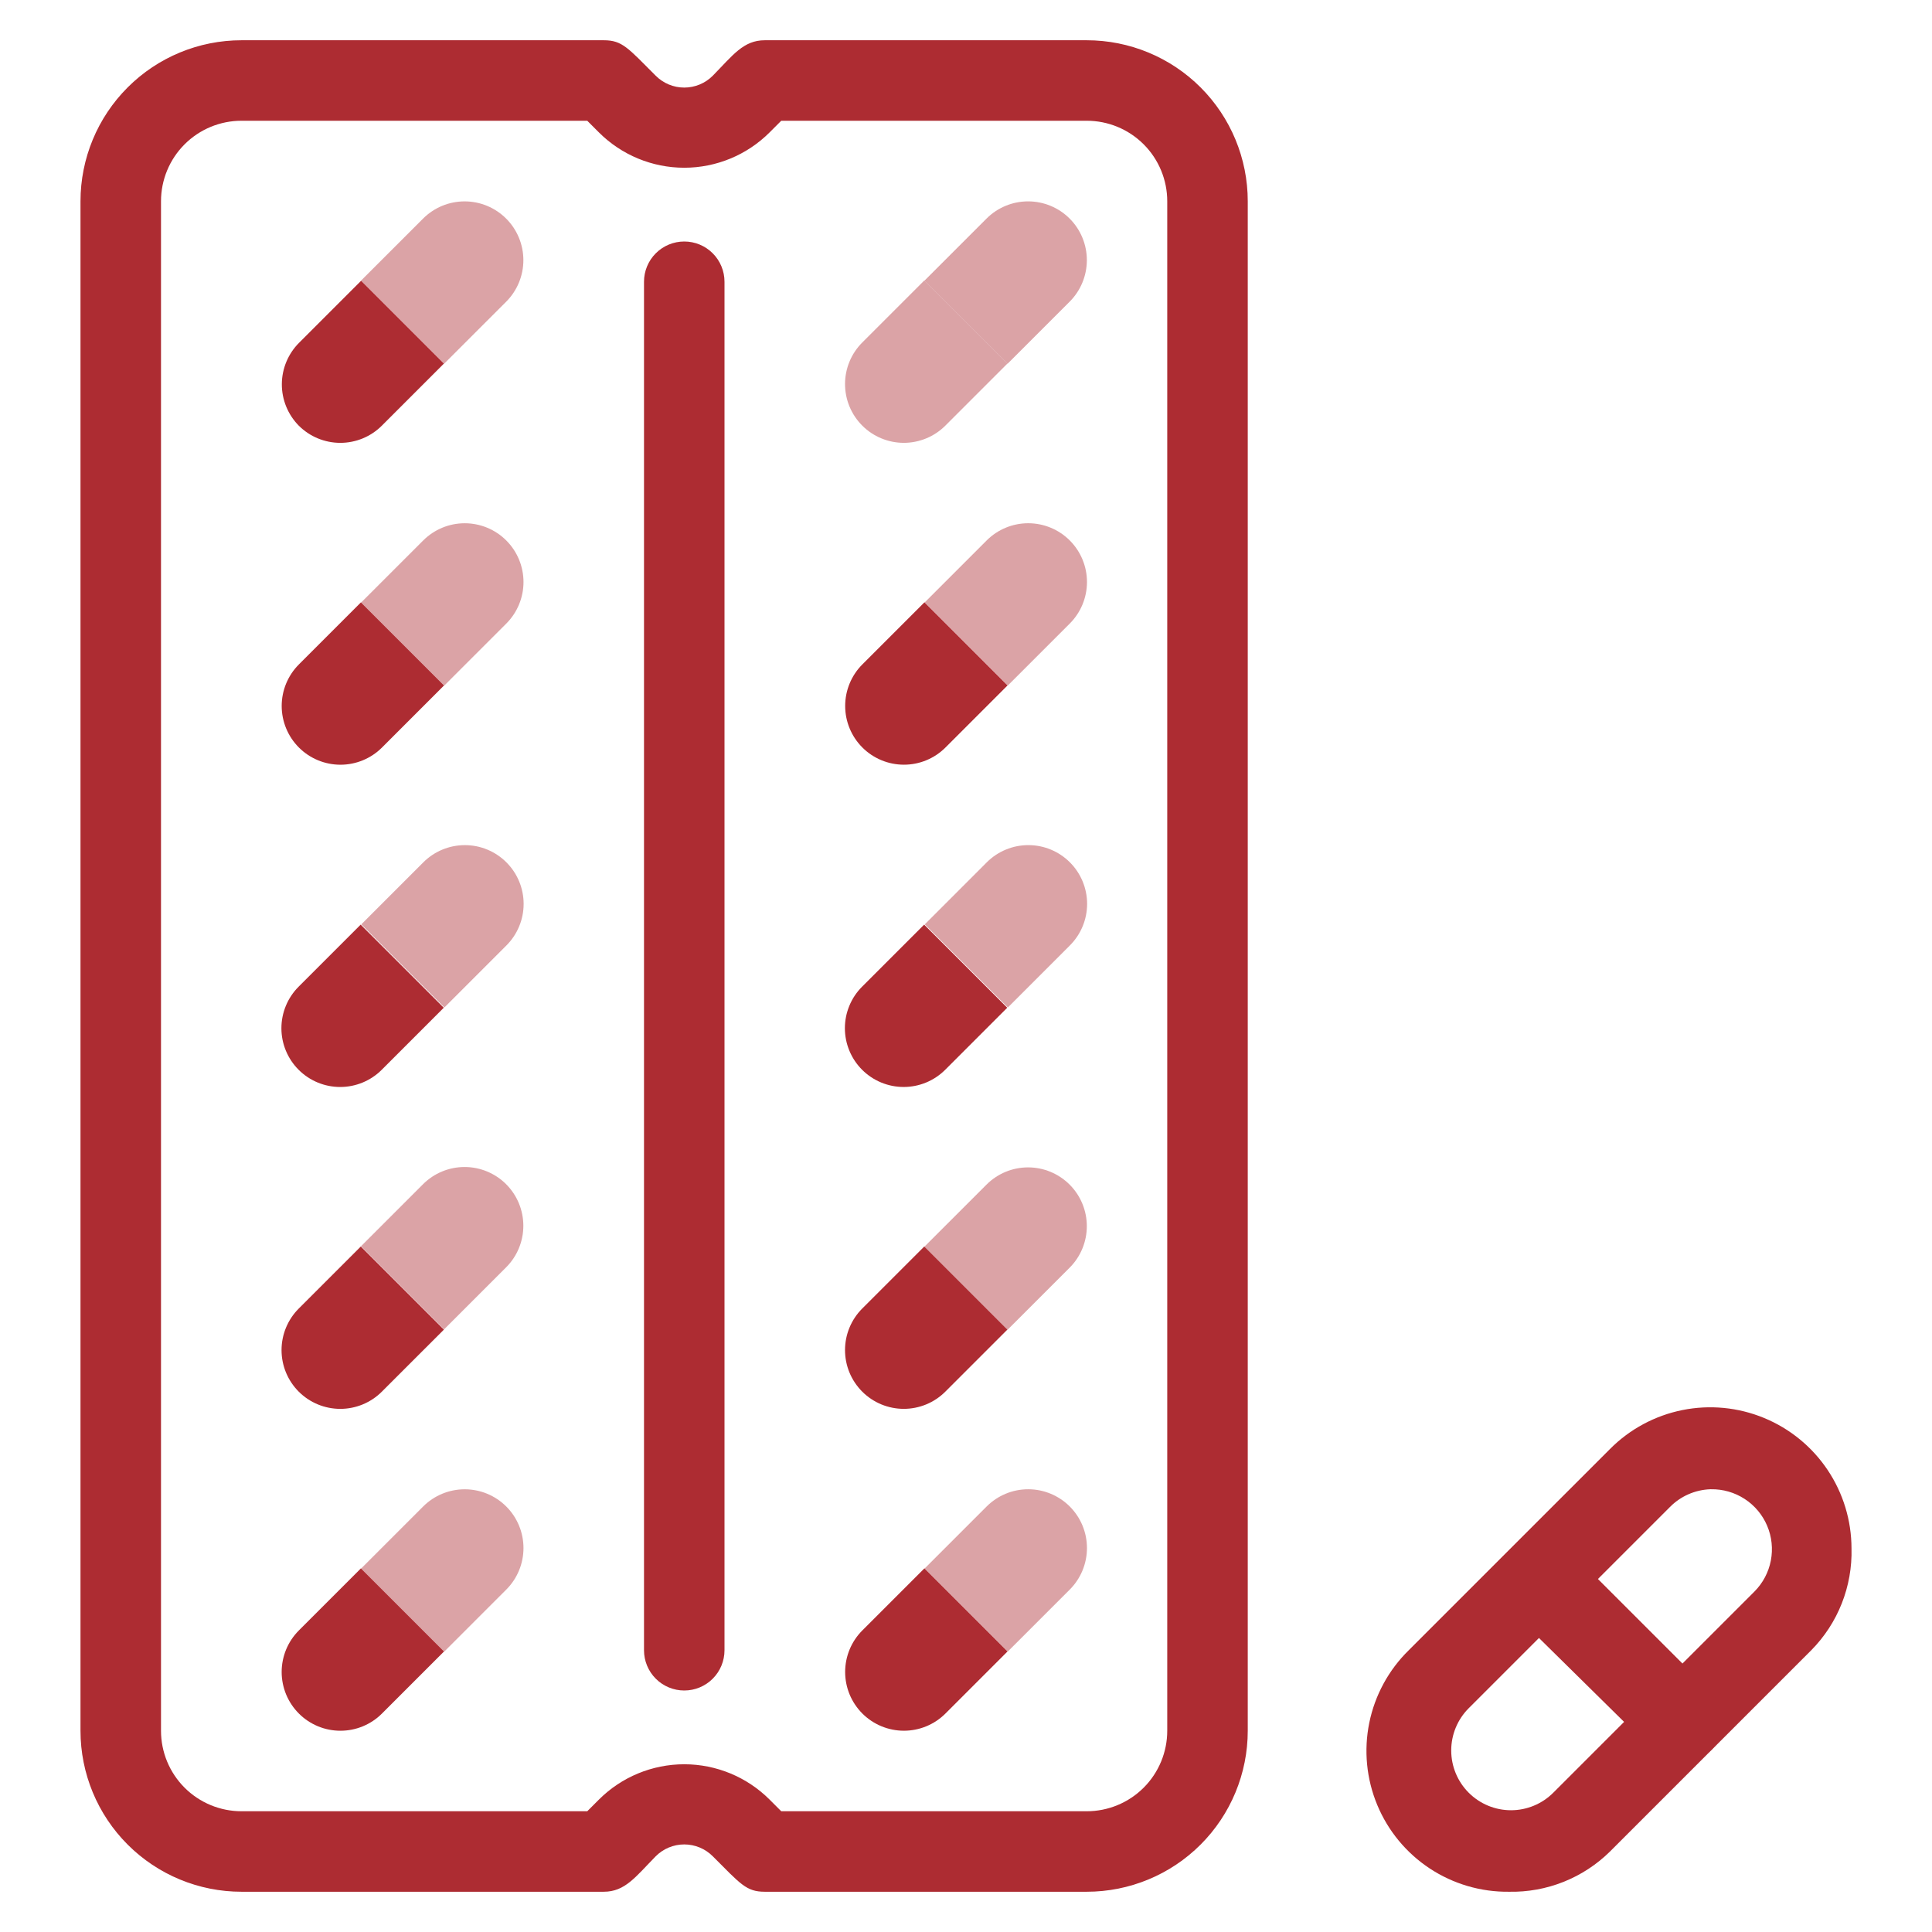 <?xml version="1.0" encoding="UTF-8"?> <svg xmlns="http://www.w3.org/2000/svg" width="128" height="128" viewBox="0 0 128 128" fill="none"><path d="M72 125.333H50.667C49.44 125.333 49.067 124.827 47.227 122.987C46.979 122.737 46.684 122.538 46.359 122.403C46.034 122.268 45.685 122.198 45.333 122.198C44.981 122.198 44.633 122.268 44.308 122.403C43.983 122.538 43.688 122.737 43.44 122.987C42.107 124.347 41.413 125.333 40 125.333H16C13.171 125.333 10.458 124.21 8.458 122.209C6.457 120.209 5.333 117.496 5.333 114.667V13.333C5.333 10.504 6.457 7.791 8.458 5.791C10.458 3.79 13.171 2.667 16 2.667H40C41.227 2.667 41.6 3.173 43.44 5.013C43.688 5.263 43.983 5.462 44.308 5.597C44.633 5.732 44.981 5.802 45.333 5.802C45.685 5.802 46.034 5.732 46.359 5.597C46.684 5.462 46.979 5.263 47.227 5.013C48.56 3.653 49.253 2.667 50.667 2.667H72C74.829 2.667 77.542 3.79 79.543 5.791C81.543 7.791 82.667 10.504 82.667 13.333V114.667C82.667 117.496 81.543 120.209 79.543 122.209C77.542 124.21 74.829 125.333 72 125.333ZM51.76 120H72C73.415 120 74.771 119.438 75.771 118.438C76.771 117.438 77.333 116.081 77.333 114.667V13.333C77.333 11.919 76.771 10.562 75.771 9.562C74.771 8.562 73.415 8 72 8H51.76L50.987 8.773C49.487 10.271 47.453 11.113 45.333 11.113C43.213 11.113 41.18 10.271 39.68 8.773L38.907 8H16C14.585 8 13.229 8.562 12.229 9.562C11.229 10.562 10.667 11.919 10.667 13.333V114.667C10.667 116.081 11.229 117.438 12.229 118.438C13.229 119.438 14.585 120 16 120H38.907L39.68 119.227C41.18 117.729 43.213 116.887 45.333 116.887C47.453 116.887 49.487 117.729 50.987 119.227L51.76 120Z" fill="#AD2C32"></path><path d="M33.535 14.483C34.265 15.213 34.675 16.203 34.675 17.236C34.675 18.268 34.265 19.259 33.535 19.989L29.424 24.099L23.918 18.593L28.029 14.483C28.759 13.752 29.749 13.342 30.782 13.342C31.814 13.342 32.804 13.752 33.535 14.483V14.483Z" fill="#AD2C32" fill-opacity="0.43"></path><path d="M23.924 18.602L29.411 24.089L25.3 28.2C24.57 28.93 23.58 29.34 22.547 29.34C21.515 29.34 20.525 28.93 19.794 28.2C19.073 27.468 18.669 26.48 18.673 25.452C18.677 24.424 19.087 23.439 19.813 22.712L23.924 18.602Z" fill="#AD2C32"></path><path d="M33.543 35.808C34.273 36.538 34.683 37.528 34.683 38.561C34.683 39.593 34.273 40.583 33.543 41.314L29.432 45.424L23.926 39.918L28.037 35.808C28.767 35.077 29.757 34.667 30.79 34.667C31.823 34.667 32.813 35.077 33.543 35.808V35.808Z" fill="#AD2C32" fill-opacity="0.43"></path><path d="M23.932 39.927L29.419 45.414L25.309 49.525C24.579 50.255 23.588 50.665 22.556 50.665C21.523 50.665 20.533 50.255 19.803 49.525C19.073 48.794 18.663 47.804 18.663 46.772C18.663 45.739 19.073 44.749 19.803 44.019L23.913 39.908L23.932 39.927Z" fill="#AD2C32"></path><path d="M33.551 57.133C34.282 57.863 34.692 58.853 34.692 59.886C34.692 60.918 34.282 61.908 33.551 62.639L29.441 66.749L23.935 61.243L28.045 57.133C28.776 56.402 29.766 55.992 30.798 55.992C31.831 55.992 32.821 56.402 33.551 57.133V57.133Z" fill="#AD2C32" fill-opacity="0.43"></path><path d="M23.914 61.278L29.401 66.766L25.291 70.876C24.561 71.606 23.57 72.016 22.538 72.016C21.505 72.016 20.515 71.606 19.785 70.876V70.876C19.055 70.146 18.644 69.156 18.644 68.123C18.644 67.091 19.055 66.1 19.785 65.37L23.895 61.26L23.914 61.278Z" fill="#AD2C32"></path><path d="M33.533 78.457C34.263 79.188 34.673 80.178 34.673 81.21C34.673 82.243 34.263 83.233 33.533 83.963L29.422 88.074L23.916 82.568L28.027 78.457C28.757 77.727 29.747 77.317 30.78 77.317C31.813 77.317 32.803 77.727 33.533 78.457V78.457Z" fill="#AD2C32" fill-opacity="0.43"></path><path d="M23.922 82.603L29.41 88.091L25.299 92.201C24.569 92.931 23.579 93.341 22.546 93.341C21.513 93.341 20.523 92.931 19.793 92.201C19.063 91.471 18.653 90.481 18.653 89.448C18.653 88.415 19.063 87.425 19.793 86.695L23.904 82.585L23.922 82.603Z" fill="#AD2C32"></path><path d="M33.541 99.809C34.272 100.539 34.682 101.529 34.682 102.562C34.682 103.595 34.272 104.585 33.541 105.315L29.431 109.426L23.925 103.92L28.035 99.809C28.766 99.079 29.756 98.669 30.788 98.669C31.821 98.669 32.811 99.079 33.541 99.809V99.809Z" fill="#AD2C32" fill-opacity="0.43"></path><path d="M23.931 103.928L29.418 109.415L25.307 113.526C24.946 113.888 24.517 114.174 24.044 114.37C23.572 114.566 23.066 114.666 22.554 114.666C22.043 114.666 21.537 114.566 21.064 114.37C20.592 114.174 20.163 113.888 19.801 113.526C19.44 113.165 19.153 112.735 18.957 112.263C18.762 111.791 18.661 111.284 18.661 110.773C18.661 110.262 18.762 109.756 18.957 109.283C19.153 108.811 19.44 108.382 19.801 108.02L23.912 103.909L23.931 103.928Z" fill="#AD2C32"></path><path d="M70.867 14.481C71.597 15.211 72.007 16.202 72.007 17.234C72.007 18.267 71.597 19.257 70.867 19.987L66.756 24.098L61.25 18.592L65.361 14.481C66.091 13.751 67.081 13.341 68.114 13.341C69.146 13.341 70.136 13.751 70.867 14.481Z" fill="#AD2C32" fill-opacity="0.43"></path><path d="M66.743 24.088L62.633 28.198C62.271 28.56 61.842 28.847 61.369 29.042C60.897 29.238 60.391 29.339 59.88 29.339C59.368 29.339 58.862 29.238 58.39 29.042C57.917 28.847 57.488 28.56 57.127 28.198C56.765 27.837 56.478 27.407 56.282 26.935C56.087 26.463 55.986 25.956 55.986 25.445C55.986 24.934 56.087 24.428 56.282 23.955C56.478 23.483 56.765 23.054 57.127 22.692L61.237 18.582L66.743 24.088Z" fill="#AD2C32" fill-opacity="0.43"></path><path d="M70.875 35.806C71.605 36.536 72.015 37.527 72.015 38.559C72.015 39.592 71.605 40.582 70.875 41.312L66.764 45.423L61.258 39.917L65.369 35.806C66.099 35.076 67.089 34.666 68.122 34.666C69.155 34.666 70.145 35.076 70.875 35.806V35.806Z" fill="#AD2C32" fill-opacity="0.43"></path><path d="M61.264 39.925L66.751 45.413L62.641 49.523C62.279 49.885 61.85 50.172 61.378 50.367C60.906 50.563 60.399 50.663 59.888 50.663C59.377 50.663 58.87 50.563 58.398 50.367C57.926 50.172 57.496 49.885 57.135 49.523V49.523C56.773 49.162 56.487 48.733 56.291 48.26C56.095 47.788 55.995 47.282 55.995 46.77C55.995 46.259 56.095 45.753 56.291 45.28C56.487 44.808 56.773 44.379 57.135 44.017L61.245 39.907L61.264 39.925Z" fill="#AD2C32"></path><path d="M70.883 57.131C71.614 57.861 72.024 58.852 72.024 59.884C72.024 60.917 71.614 61.907 70.883 62.637L66.773 66.748L61.267 61.242L65.377 57.131C66.108 56.401 67.098 55.991 68.13 55.991C69.163 55.991 70.153 56.401 70.883 57.131V57.131Z" fill="#AD2C32" fill-opacity="0.43"></path><path d="M61.246 61.277L66.733 66.764L62.623 70.875C62.261 71.236 61.832 71.523 61.359 71.719C60.887 71.914 60.381 72.015 59.87 72.015C59.358 72.015 58.852 71.914 58.38 71.719C57.907 71.523 57.478 71.236 57.117 70.875V70.875C56.755 70.513 56.468 70.084 56.273 69.612C56.077 69.139 55.976 68.633 55.976 68.122C55.976 67.611 56.077 67.104 56.273 66.632C56.468 66.159 56.755 65.73 57.117 65.369L61.227 61.258L61.246 61.277Z" fill="#AD2C32"></path><path d="M70.865 78.483C71.595 79.213 72.005 80.203 72.005 81.236C72.005 82.268 71.595 83.259 70.865 83.989L66.754 88.099L61.248 82.593L65.359 78.483C66.089 77.753 67.079 77.342 68.112 77.342C69.145 77.342 70.135 77.753 70.865 78.483V78.483Z" fill="#AD2C32" fill-opacity="0.43"></path><path d="M61.255 82.602L66.742 88.089L62.631 92.2C62.27 92.561 61.84 92.848 61.368 93.044C60.896 93.239 60.389 93.34 59.878 93.34C59.367 93.34 58.861 93.239 58.388 93.044C57.916 92.848 57.486 92.561 57.125 92.2V92.2C56.764 91.838 56.477 91.409 56.281 90.937C56.085 90.464 55.985 89.958 55.985 89.447C55.985 88.936 56.085 88.429 56.281 87.957C56.477 87.484 56.764 87.055 57.125 86.694L61.236 82.583L61.255 82.602Z" fill="#AD2C32"></path><path d="M70.874 99.808C71.604 100.538 72.014 101.528 72.014 102.561C72.014 103.593 71.604 104.584 70.874 105.314L66.763 109.424L61.257 103.918L65.368 99.808C66.098 99.078 67.088 98.667 68.121 98.667C69.153 98.667 70.143 99.078 70.874 99.808V99.808Z" fill="#AD2C32" fill-opacity="0.43"></path><path d="M61.263 103.927L66.75 109.414L62.639 113.525C62.278 113.886 61.849 114.173 61.376 114.369C60.904 114.564 60.398 114.665 59.886 114.665C59.375 114.665 58.869 114.564 58.397 114.369C57.924 114.173 57.495 113.886 57.133 113.525V113.525C56.772 113.163 56.485 112.734 56.289 112.262C56.094 111.789 55.993 111.283 55.993 110.772C55.993 110.26 56.094 109.754 56.289 109.282C56.485 108.809 56.772 108.38 57.133 108.019L61.244 103.908L61.263 103.927Z" fill="#AD2C32"></path><path d="M45.333 112C44.626 112 43.948 111.719 43.448 111.219C42.948 110.719 42.667 110.041 42.667 109.333V18.667C42.667 17.959 42.948 17.281 43.448 16.781C43.948 16.281 44.626 16 45.333 16C46.041 16 46.719 16.281 47.219 16.781C47.719 17.281 48 17.959 48 18.667V109.333C48 110.041 47.719 110.719 47.219 111.219C46.719 111.719 46.041 112 45.333 112Z" fill="#AD2C32"></path><path d="M99.973 125.333C98.11 125.355 96.283 124.818 94.727 123.793C93.171 122.767 91.958 121.299 91.244 119.578C90.53 117.857 90.347 115.962 90.719 114.136C91.092 112.31 92.002 110.637 93.333 109.333L106.667 96C107.973 94.686 109.639 93.788 111.456 93.422C113.272 93.055 115.156 93.236 116.87 93.942C118.583 94.647 120.049 95.845 121.081 97.384C122.113 98.923 122.665 100.734 122.667 102.587C122.7 103.833 122.48 105.073 122.022 106.232C121.564 107.392 120.876 108.446 120 109.333L106.667 122.667C105.786 123.536 104.74 124.22 103.59 124.678C102.441 125.136 101.211 125.359 99.973 125.333V125.333ZM113.307 98.667C112.301 98.706 111.348 99.125 110.64 99.84L97.307 113.173C96.564 113.916 96.147 114.923 96.147 115.973C96.147 117.024 96.564 118.031 97.307 118.773C98.049 119.516 99.056 119.933 100.107 119.933C101.157 119.933 102.164 119.516 102.907 118.773L116.24 105.44C116.797 104.88 117.174 104.166 117.323 103.39C117.472 102.614 117.387 101.812 117.078 101.085C116.769 100.358 116.25 99.739 115.588 99.309C114.925 98.878 114.15 98.654 113.36 98.667H113.307Z" fill="#AD2C32"></path><path d="M111.36 116.693C111.009 116.695 110.661 116.628 110.336 116.495C110.011 116.363 109.716 116.167 109.467 115.92L100.08 106.667C99.56 106.147 99.268 105.442 99.268 104.707C99.268 103.972 99.56 103.266 100.08 102.747C100.6 102.227 101.305 101.935 102.04 101.935C102.775 101.935 103.48 102.227 104 102.747L113.387 112.133C113.772 112.514 114.033 113.003 114.134 113.536C114.234 114.068 114.17 114.619 113.95 115.114C113.73 115.609 113.364 116.026 112.901 116.308C112.439 116.59 111.901 116.724 111.36 116.693Z" fill="#AD2C32"></path></svg> 